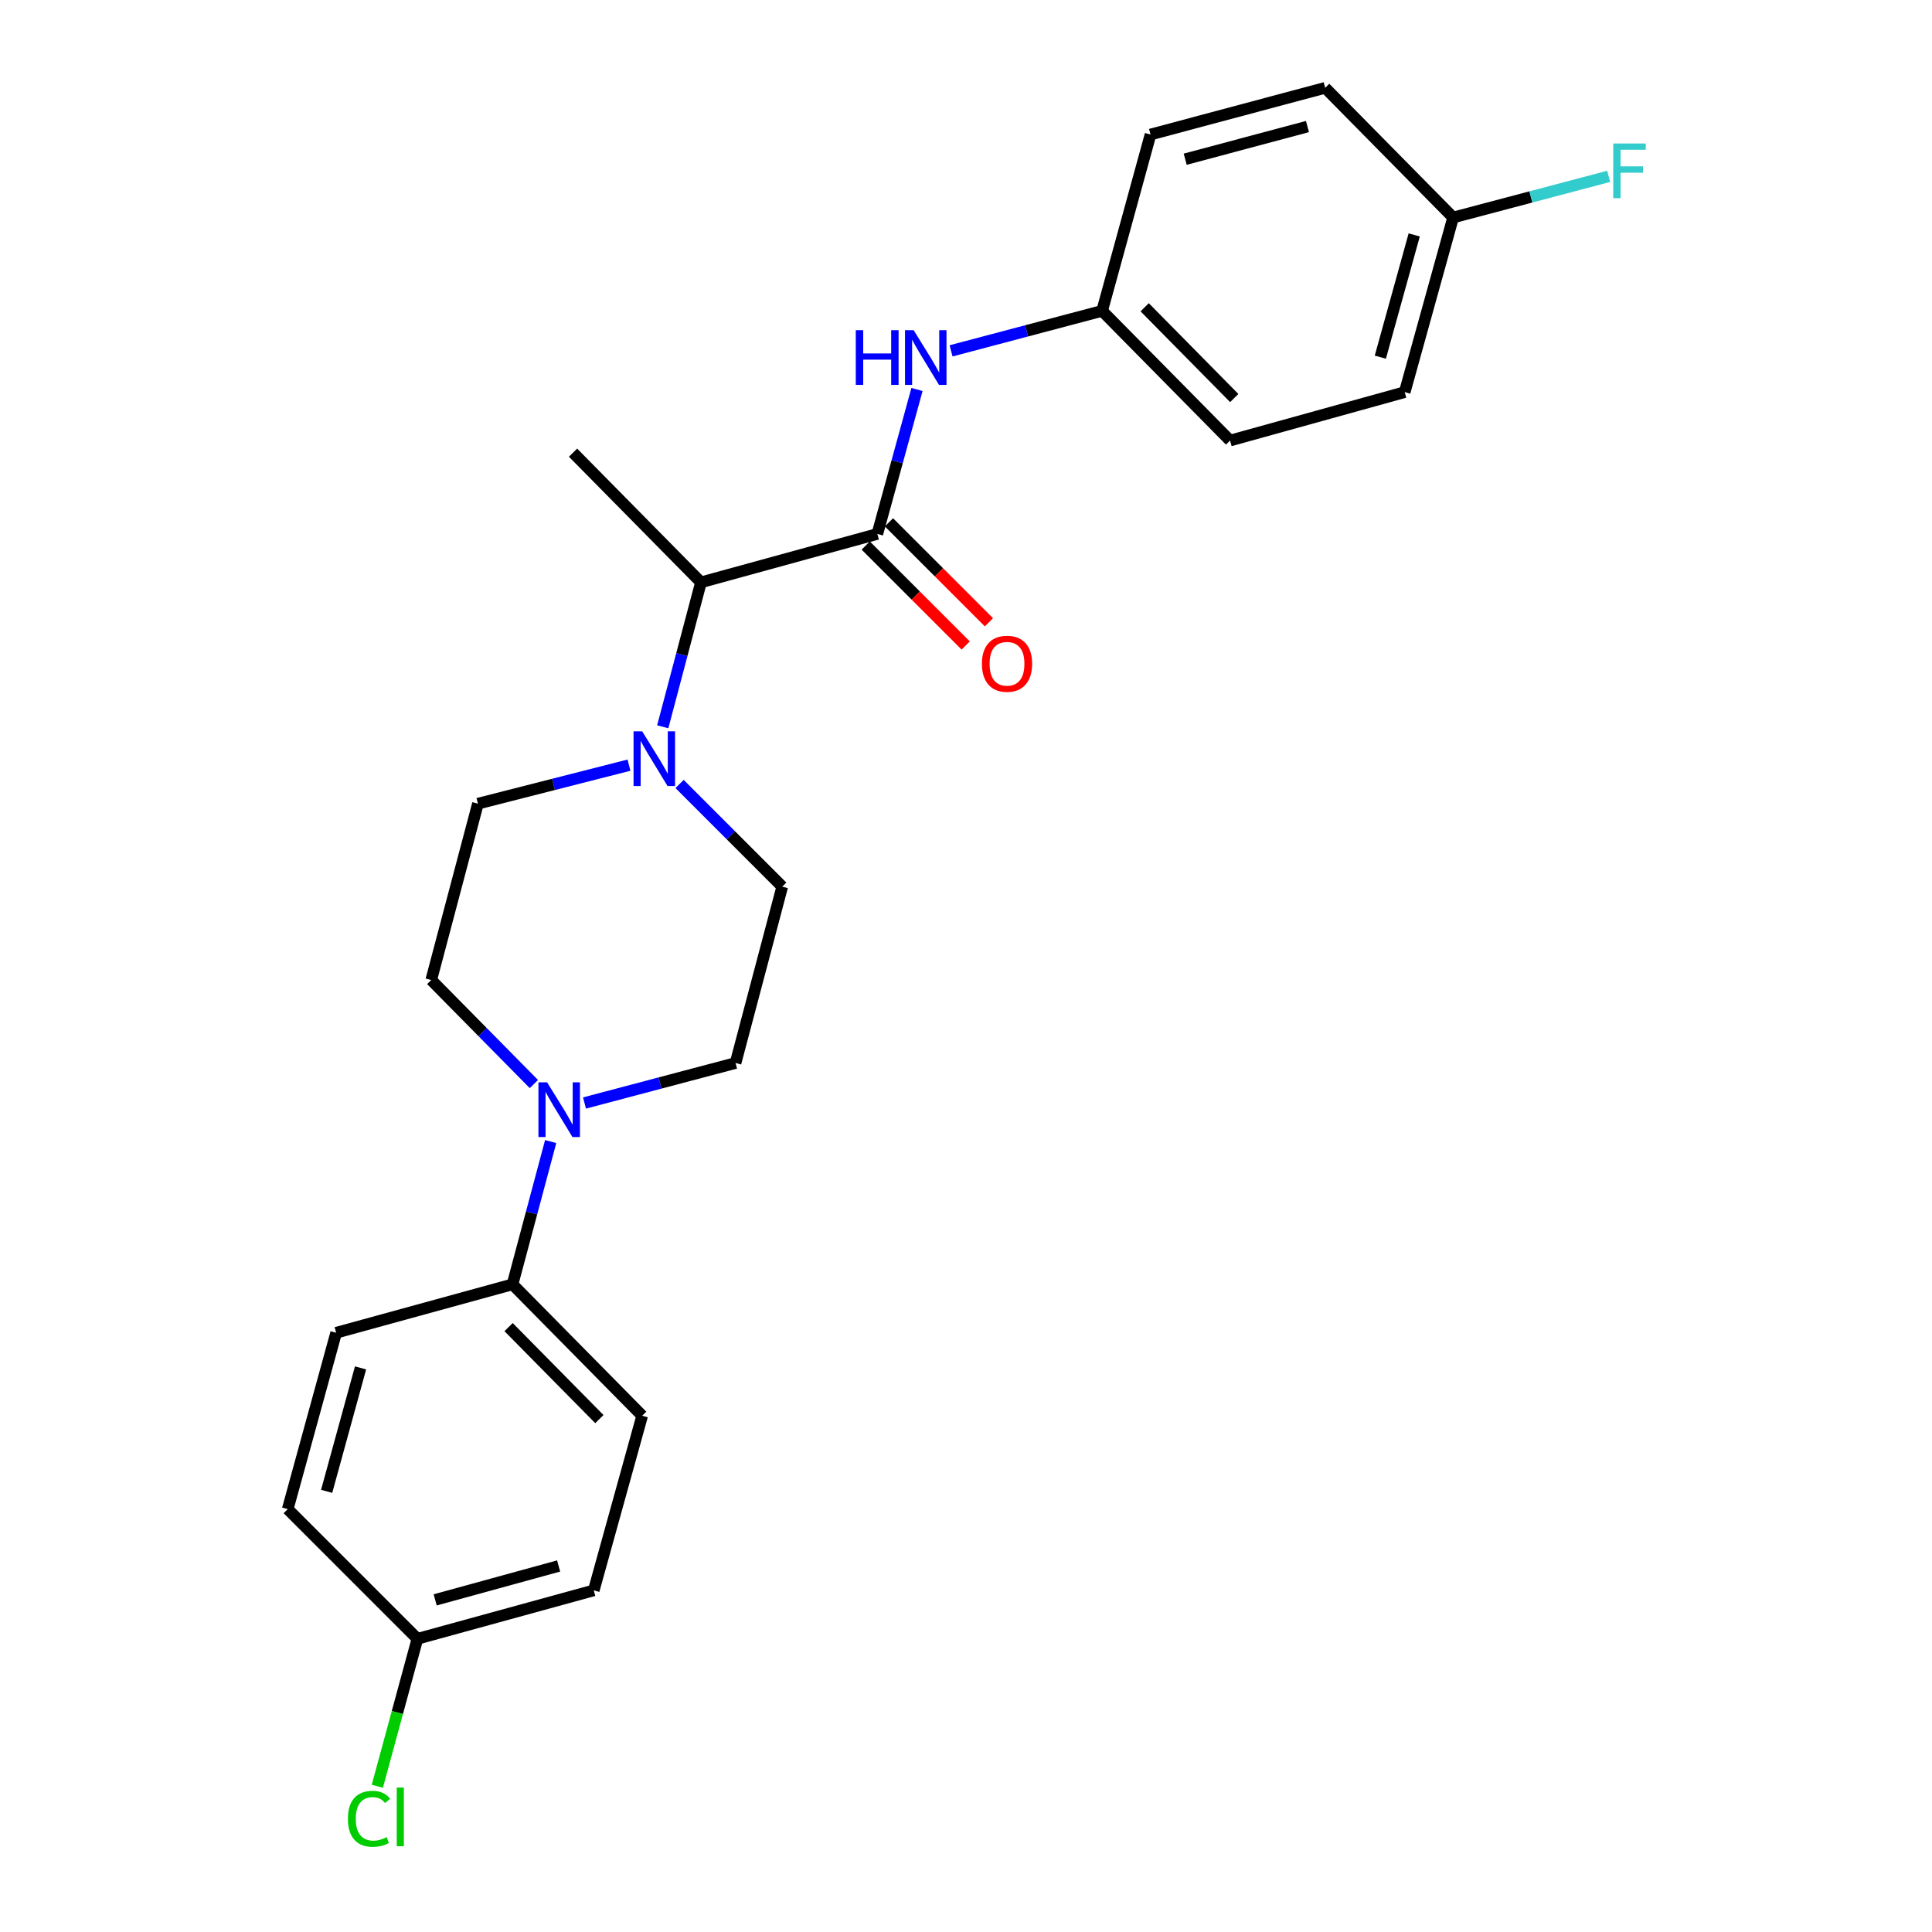 <?xml version='1.0' encoding='iso-8859-1'?>
<svg version='1.1' baseProfile='full'
              xmlns='http://www.w3.org/2000/svg'
                      xmlns:rdkit='http://www.rdkit.org/xml'
                      xmlns:xlink='http://www.w3.org/1999/xlink'
                  xml:space='preserve'
width='1000px' height='1000px' viewBox='0 0 1000 1000'>
<!-- END OF HEADER -->
<rect style='opacity:1.0;fill:#FFFFFF;stroke:none' width='1000' height='1000' x='0' y='0'> </rect>
<path class='bond-0' d='M 570.455,160.908 L 531.363,171.254' style='fill:none;fill-rule:evenodd;stroke:#000000;stroke-width:6px;stroke-linecap:butt;stroke-linejoin:miter;stroke-opacity:1' />
<path class='bond-0' d='M 531.363,171.254 L 492.271,181.601' style='fill:none;fill-rule:evenodd;stroke:#0000FF;stroke-width:6px;stroke-linecap:butt;stroke-linejoin:miter;stroke-opacity:1' />
<path class='bond-1' d='M 570.455,160.908 L 595.512,69.624' style='fill:none;fill-rule:evenodd;stroke:#000000;stroke-width:6px;stroke-linecap:butt;stroke-linejoin:miter;stroke-opacity:1' />
<path class='bond-2' d='M 570.455,160.908 L 636.684,228.034' style='fill:none;fill-rule:evenodd;stroke:#000000;stroke-width:6px;stroke-linecap:butt;stroke-linejoin:miter;stroke-opacity:1' />
<path class='bond-2' d='M 592.486,159.042 L 638.846,206.03' style='fill:none;fill-rule:evenodd;stroke:#000000;stroke-width:6px;stroke-linecap:butt;stroke-linejoin:miter;stroke-opacity:1' />
<path class='bond-3' d='M 448.106,282.37 L 473.977,308.242' style='fill:none;fill-rule:evenodd;stroke:#000000;stroke-width:6px;stroke-linecap:butt;stroke-linejoin:miter;stroke-opacity:1' />
<path class='bond-3' d='M 473.977,308.242 L 499.849,334.113' style='fill:none;fill-rule:evenodd;stroke:#FF0000;stroke-width:6px;stroke-linecap:butt;stroke-linejoin:miter;stroke-opacity:1' />
<path class='bond-3' d='M 460.122,270.354 L 485.994,296.225' style='fill:none;fill-rule:evenodd;stroke:#000000;stroke-width:6px;stroke-linecap:butt;stroke-linejoin:miter;stroke-opacity:1' />
<path class='bond-3' d='M 485.994,296.225 L 511.865,322.097' style='fill:none;fill-rule:evenodd;stroke:#FF0000;stroke-width:6px;stroke-linecap:butt;stroke-linejoin:miter;stroke-opacity:1' />
<path class='bond-4' d='M 454.114,276.362 L 464.374,238.978' style='fill:none;fill-rule:evenodd;stroke:#000000;stroke-width:6px;stroke-linecap:butt;stroke-linejoin:miter;stroke-opacity:1' />
<path class='bond-4' d='M 464.374,238.978 L 474.635,201.594' style='fill:none;fill-rule:evenodd;stroke:#0000FF;stroke-width:6px;stroke-linecap:butt;stroke-linejoin:miter;stroke-opacity:1' />
<path class='bond-5' d='M 454.114,276.362 L 362.82,301.418' style='fill:none;fill-rule:evenodd;stroke:#000000;stroke-width:6px;stroke-linecap:butt;stroke-linejoin:miter;stroke-opacity:1' />
<path class='bond-6' d='M 752.128,112.58 L 727.072,202.968' style='fill:none;fill-rule:evenodd;stroke:#000000;stroke-width:6px;stroke-linecap:butt;stroke-linejoin:miter;stroke-opacity:1' />
<path class='bond-6' d='M 731.993,121.598 L 714.454,184.87' style='fill:none;fill-rule:evenodd;stroke:#000000;stroke-width:6px;stroke-linecap:butt;stroke-linejoin:miter;stroke-opacity:1' />
<path class='bond-7' d='M 752.128,112.58 L 792.385,101.931' style='fill:none;fill-rule:evenodd;stroke:#000000;stroke-width:6px;stroke-linecap:butt;stroke-linejoin:miter;stroke-opacity:1' />
<path class='bond-7' d='M 792.385,101.931 L 832.641,91.282' style='fill:none;fill-rule:evenodd;stroke:#33CCCC;stroke-width:6px;stroke-linecap:butt;stroke-linejoin:miter;stroke-opacity:1' />
<path class='bond-8' d='M 752.128,112.58 L 685.909,45.455' style='fill:none;fill-rule:evenodd;stroke:#000000;stroke-width:6px;stroke-linecap:butt;stroke-linejoin:miter;stroke-opacity:1' />
<path class='bond-9' d='M 325.565,396.042 L 286.47,406.008' style='fill:none;fill-rule:evenodd;stroke:#0000FF;stroke-width:6px;stroke-linecap:butt;stroke-linejoin:miter;stroke-opacity:1' />
<path class='bond-9' d='M 286.47,406.008 L 247.376,415.975' style='fill:none;fill-rule:evenodd;stroke:#000000;stroke-width:6px;stroke-linecap:butt;stroke-linejoin:miter;stroke-opacity:1' />
<path class='bond-10' d='M 351.742,405.785 L 378.315,432.358' style='fill:none;fill-rule:evenodd;stroke:#0000FF;stroke-width:6px;stroke-linecap:butt;stroke-linejoin:miter;stroke-opacity:1' />
<path class='bond-10' d='M 378.315,432.358 L 404.889,458.932' style='fill:none;fill-rule:evenodd;stroke:#000000;stroke-width:6px;stroke-linecap:butt;stroke-linejoin:miter;stroke-opacity:1' />
<path class='bond-11' d='M 343.033,376.182 L 352.926,338.8' style='fill:none;fill-rule:evenodd;stroke:#0000FF;stroke-width:6px;stroke-linecap:butt;stroke-linejoin:miter;stroke-opacity:1' />
<path class='bond-11' d='M 352.926,338.8 L 362.82,301.418' style='fill:none;fill-rule:evenodd;stroke:#000000;stroke-width:6px;stroke-linecap:butt;stroke-linejoin:miter;stroke-opacity:1' />
<path class='bond-12' d='M 362.82,301.418 L 296.601,234.293' style='fill:none;fill-rule:evenodd;stroke:#000000;stroke-width:6px;stroke-linecap:butt;stroke-linejoin:miter;stroke-opacity:1' />
<path class='bond-13' d='M 285.026,590.875 L 275.151,627.824' style='fill:none;fill-rule:evenodd;stroke:#0000FF;stroke-width:6px;stroke-linecap:butt;stroke-linejoin:miter;stroke-opacity:1' />
<path class='bond-13' d='M 275.151,627.824 L 265.276,664.773' style='fill:none;fill-rule:evenodd;stroke:#000000;stroke-width:6px;stroke-linecap:butt;stroke-linejoin:miter;stroke-opacity:1' />
<path class='bond-14' d='M 302.536,570.909 L 341.628,560.563' style='fill:none;fill-rule:evenodd;stroke:#0000FF;stroke-width:6px;stroke-linecap:butt;stroke-linejoin:miter;stroke-opacity:1' />
<path class='bond-14' d='M 341.628,560.563 L 380.72,550.216' style='fill:none;fill-rule:evenodd;stroke:#000000;stroke-width:6px;stroke-linecap:butt;stroke-linejoin:miter;stroke-opacity:1' />
<path class='bond-15' d='M 276.338,561.103 L 249.772,534.182' style='fill:none;fill-rule:evenodd;stroke:#0000FF;stroke-width:6px;stroke-linecap:butt;stroke-linejoin:miter;stroke-opacity:1' />
<path class='bond-15' d='M 249.772,534.182 L 223.207,507.26' style='fill:none;fill-rule:evenodd;stroke:#000000;stroke-width:6px;stroke-linecap:butt;stroke-linejoin:miter;stroke-opacity:1' />
<path class='bond-16' d='M 265.276,664.773 L 332.392,732.786' style='fill:none;fill-rule:evenodd;stroke:#000000;stroke-width:6px;stroke-linecap:butt;stroke-linejoin:miter;stroke-opacity:1' />
<path class='bond-16' d='M 263.247,686.912 L 310.228,734.521' style='fill:none;fill-rule:evenodd;stroke:#000000;stroke-width:6px;stroke-linecap:butt;stroke-linejoin:miter;stroke-opacity:1' />
<path class='bond-17' d='M 265.276,664.773 L 173.991,689.83' style='fill:none;fill-rule:evenodd;stroke:#000000;stroke-width:6px;stroke-linecap:butt;stroke-linejoin:miter;stroke-opacity:1' />
<path class='bond-18' d='M 332.392,732.786 L 307.335,823.174' style='fill:none;fill-rule:evenodd;stroke:#000000;stroke-width:6px;stroke-linecap:butt;stroke-linejoin:miter;stroke-opacity:1' />
<path class='bond-19' d='M 173.991,689.83 L 148.925,781.114' style='fill:none;fill-rule:evenodd;stroke:#000000;stroke-width:6px;stroke-linecap:butt;stroke-linejoin:miter;stroke-opacity:1' />
<path class='bond-19' d='M 186.618,708.022 L 169.072,771.921' style='fill:none;fill-rule:evenodd;stroke:#000000;stroke-width:6px;stroke-linecap:butt;stroke-linejoin:miter;stroke-opacity:1' />
<path class='bond-20' d='M 216.05,848.24 L 148.925,781.114' style='fill:none;fill-rule:evenodd;stroke:#000000;stroke-width:6px;stroke-linecap:butt;stroke-linejoin:miter;stroke-opacity:1' />
<path class='bond-21' d='M 216.05,848.24 L 205.676,886.407' style='fill:none;fill-rule:evenodd;stroke:#000000;stroke-width:6px;stroke-linecap:butt;stroke-linejoin:miter;stroke-opacity:1' />
<path class='bond-21' d='M 205.676,886.407 L 195.302,924.573' style='fill:none;fill-rule:evenodd;stroke:#00CC00;stroke-width:6px;stroke-linecap:butt;stroke-linejoin:miter;stroke-opacity:1' />
<path class='bond-22' d='M 216.05,848.24 L 307.335,823.174' style='fill:none;fill-rule:evenodd;stroke:#000000;stroke-width:6px;stroke-linecap:butt;stroke-linejoin:miter;stroke-opacity:1' />
<path class='bond-22' d='M 225.243,828.093 L 289.143,810.547' style='fill:none;fill-rule:evenodd;stroke:#000000;stroke-width:6px;stroke-linecap:butt;stroke-linejoin:miter;stroke-opacity:1' />
<path class='bond-23' d='M 380.72,550.216 L 404.889,458.932' style='fill:none;fill-rule:evenodd;stroke:#000000;stroke-width:6px;stroke-linecap:butt;stroke-linejoin:miter;stroke-opacity:1' />
<path class='bond-24' d='M 223.207,507.26 L 247.376,415.975' style='fill:none;fill-rule:evenodd;stroke:#000000;stroke-width:6px;stroke-linecap:butt;stroke-linejoin:miter;stroke-opacity:1' />
<path class='bond-25' d='M 595.512,69.624 L 685.909,45.455' style='fill:none;fill-rule:evenodd;stroke:#000000;stroke-width:6px;stroke-linecap:butt;stroke-linejoin:miter;stroke-opacity:1' />
<path class='bond-25' d='M 613.461,82.415 L 676.739,65.497' style='fill:none;fill-rule:evenodd;stroke:#000000;stroke-width:6px;stroke-linecap:butt;stroke-linejoin:miter;stroke-opacity:1' />
<path class='bond-26' d='M 636.684,228.034 L 727.072,202.968' style='fill:none;fill-rule:evenodd;stroke:#000000;stroke-width:6px;stroke-linecap:butt;stroke-linejoin:miter;stroke-opacity:1' />
<path  class='atom-2' d='M 508.23 343.558
Q 508.23 336.758, 511.59 332.958
Q 514.95 329.158, 521.23 329.158
Q 527.51 329.158, 530.87 332.958
Q 534.23 336.758, 534.23 343.558
Q 534.23 350.438, 530.83 354.358
Q 527.43 358.238, 521.23 358.238
Q 514.99 358.238, 511.59 354.358
Q 508.23 350.478, 508.23 343.558
M 521.23 355.038
Q 525.55 355.038, 527.87 352.158
Q 530.23 349.238, 530.23 343.558
Q 530.23 337.998, 527.87 335.198
Q 525.55 332.358, 521.23 332.358
Q 516.91 332.358, 514.55 335.158
Q 512.23 337.958, 512.23 343.558
Q 512.23 349.278, 514.55 352.158
Q 516.91 355.038, 521.23 355.038
' fill='#FF0000'/>
<path  class='atom-3' d='M 442.95 170.908
L 446.79 170.908
L 446.79 182.948
L 461.27 182.948
L 461.27 170.908
L 465.11 170.908
L 465.11 199.228
L 461.27 199.228
L 461.27 186.148
L 446.79 186.148
L 446.79 199.228
L 442.95 199.228
L 442.95 170.908
' fill='#0000FF'/>
<path  class='atom-3' d='M 472.91 170.908
L 482.19 185.908
Q 483.11 187.388, 484.59 190.068
Q 486.07 192.748, 486.15 192.908
L 486.15 170.908
L 489.91 170.908
L 489.91 199.228
L 486.03 199.228
L 476.07 182.828
Q 474.91 180.908, 473.67 178.708
Q 472.47 176.508, 472.11 175.828
L 472.11 199.228
L 468.43 199.228
L 468.43 170.908
L 472.91 170.908
' fill='#0000FF'/>
<path  class='atom-5' d='M 332.4 378.543
L 341.68 393.543
Q 342.6 395.023, 344.08 397.703
Q 345.56 400.383, 345.64 400.543
L 345.64 378.543
L 349.4 378.543
L 349.4 406.863
L 345.52 406.863
L 335.56 390.463
Q 334.4 388.543, 333.16 386.343
Q 331.96 384.143, 331.6 383.463
L 331.6 406.863
L 327.92 406.863
L 327.92 378.543
L 332.4 378.543
' fill='#0000FF'/>
<path  class='atom-7' d='M 283.175 560.216
L 292.455 575.216
Q 293.375 576.696, 294.855 579.376
Q 296.335 582.056, 296.415 582.216
L 296.415 560.216
L 300.175 560.216
L 300.175 588.536
L 296.295 588.536
L 286.335 572.136
Q 285.175 570.216, 283.935 568.016
Q 282.735 565.816, 282.375 565.136
L 282.375 588.536
L 278.695 588.536
L 278.695 560.216
L 283.175 560.216
' fill='#0000FF'/>
<path  class='atom-14' d='M 180.074 941.402
Q 180.074 934.362, 183.354 930.682
Q 186.674 926.962, 192.954 926.962
Q 198.794 926.962, 201.914 931.082
L 199.274 933.242
Q 196.994 930.242, 192.954 930.242
Q 188.674 930.242, 186.394 933.122
Q 184.154 935.962, 184.154 941.402
Q 184.154 947.002, 186.474 949.882
Q 188.834 952.762, 193.394 952.762
Q 196.514 952.762, 200.154 950.882
L 201.274 953.882
Q 199.794 954.842, 197.554 955.402
Q 195.314 955.962, 192.834 955.962
Q 186.674 955.962, 183.354 952.202
Q 180.074 948.442, 180.074 941.402
' fill='#00CC00'/>
<path  class='atom-14' d='M 205.354 925.242
L 209.034 925.242
L 209.034 955.602
L 205.354 955.602
L 205.354 925.242
' fill='#00CC00'/>
<path  class='atom-20' d='M 835.002 74.27
L 851.842 74.27
L 851.842 77.51
L 838.802 77.51
L 838.802 86.11
L 850.402 86.11
L 850.402 89.39
L 838.802 89.39
L 838.802 102.59
L 835.002 102.59
L 835.002 74.27
' fill='#33CCCC'/>
</svg>
